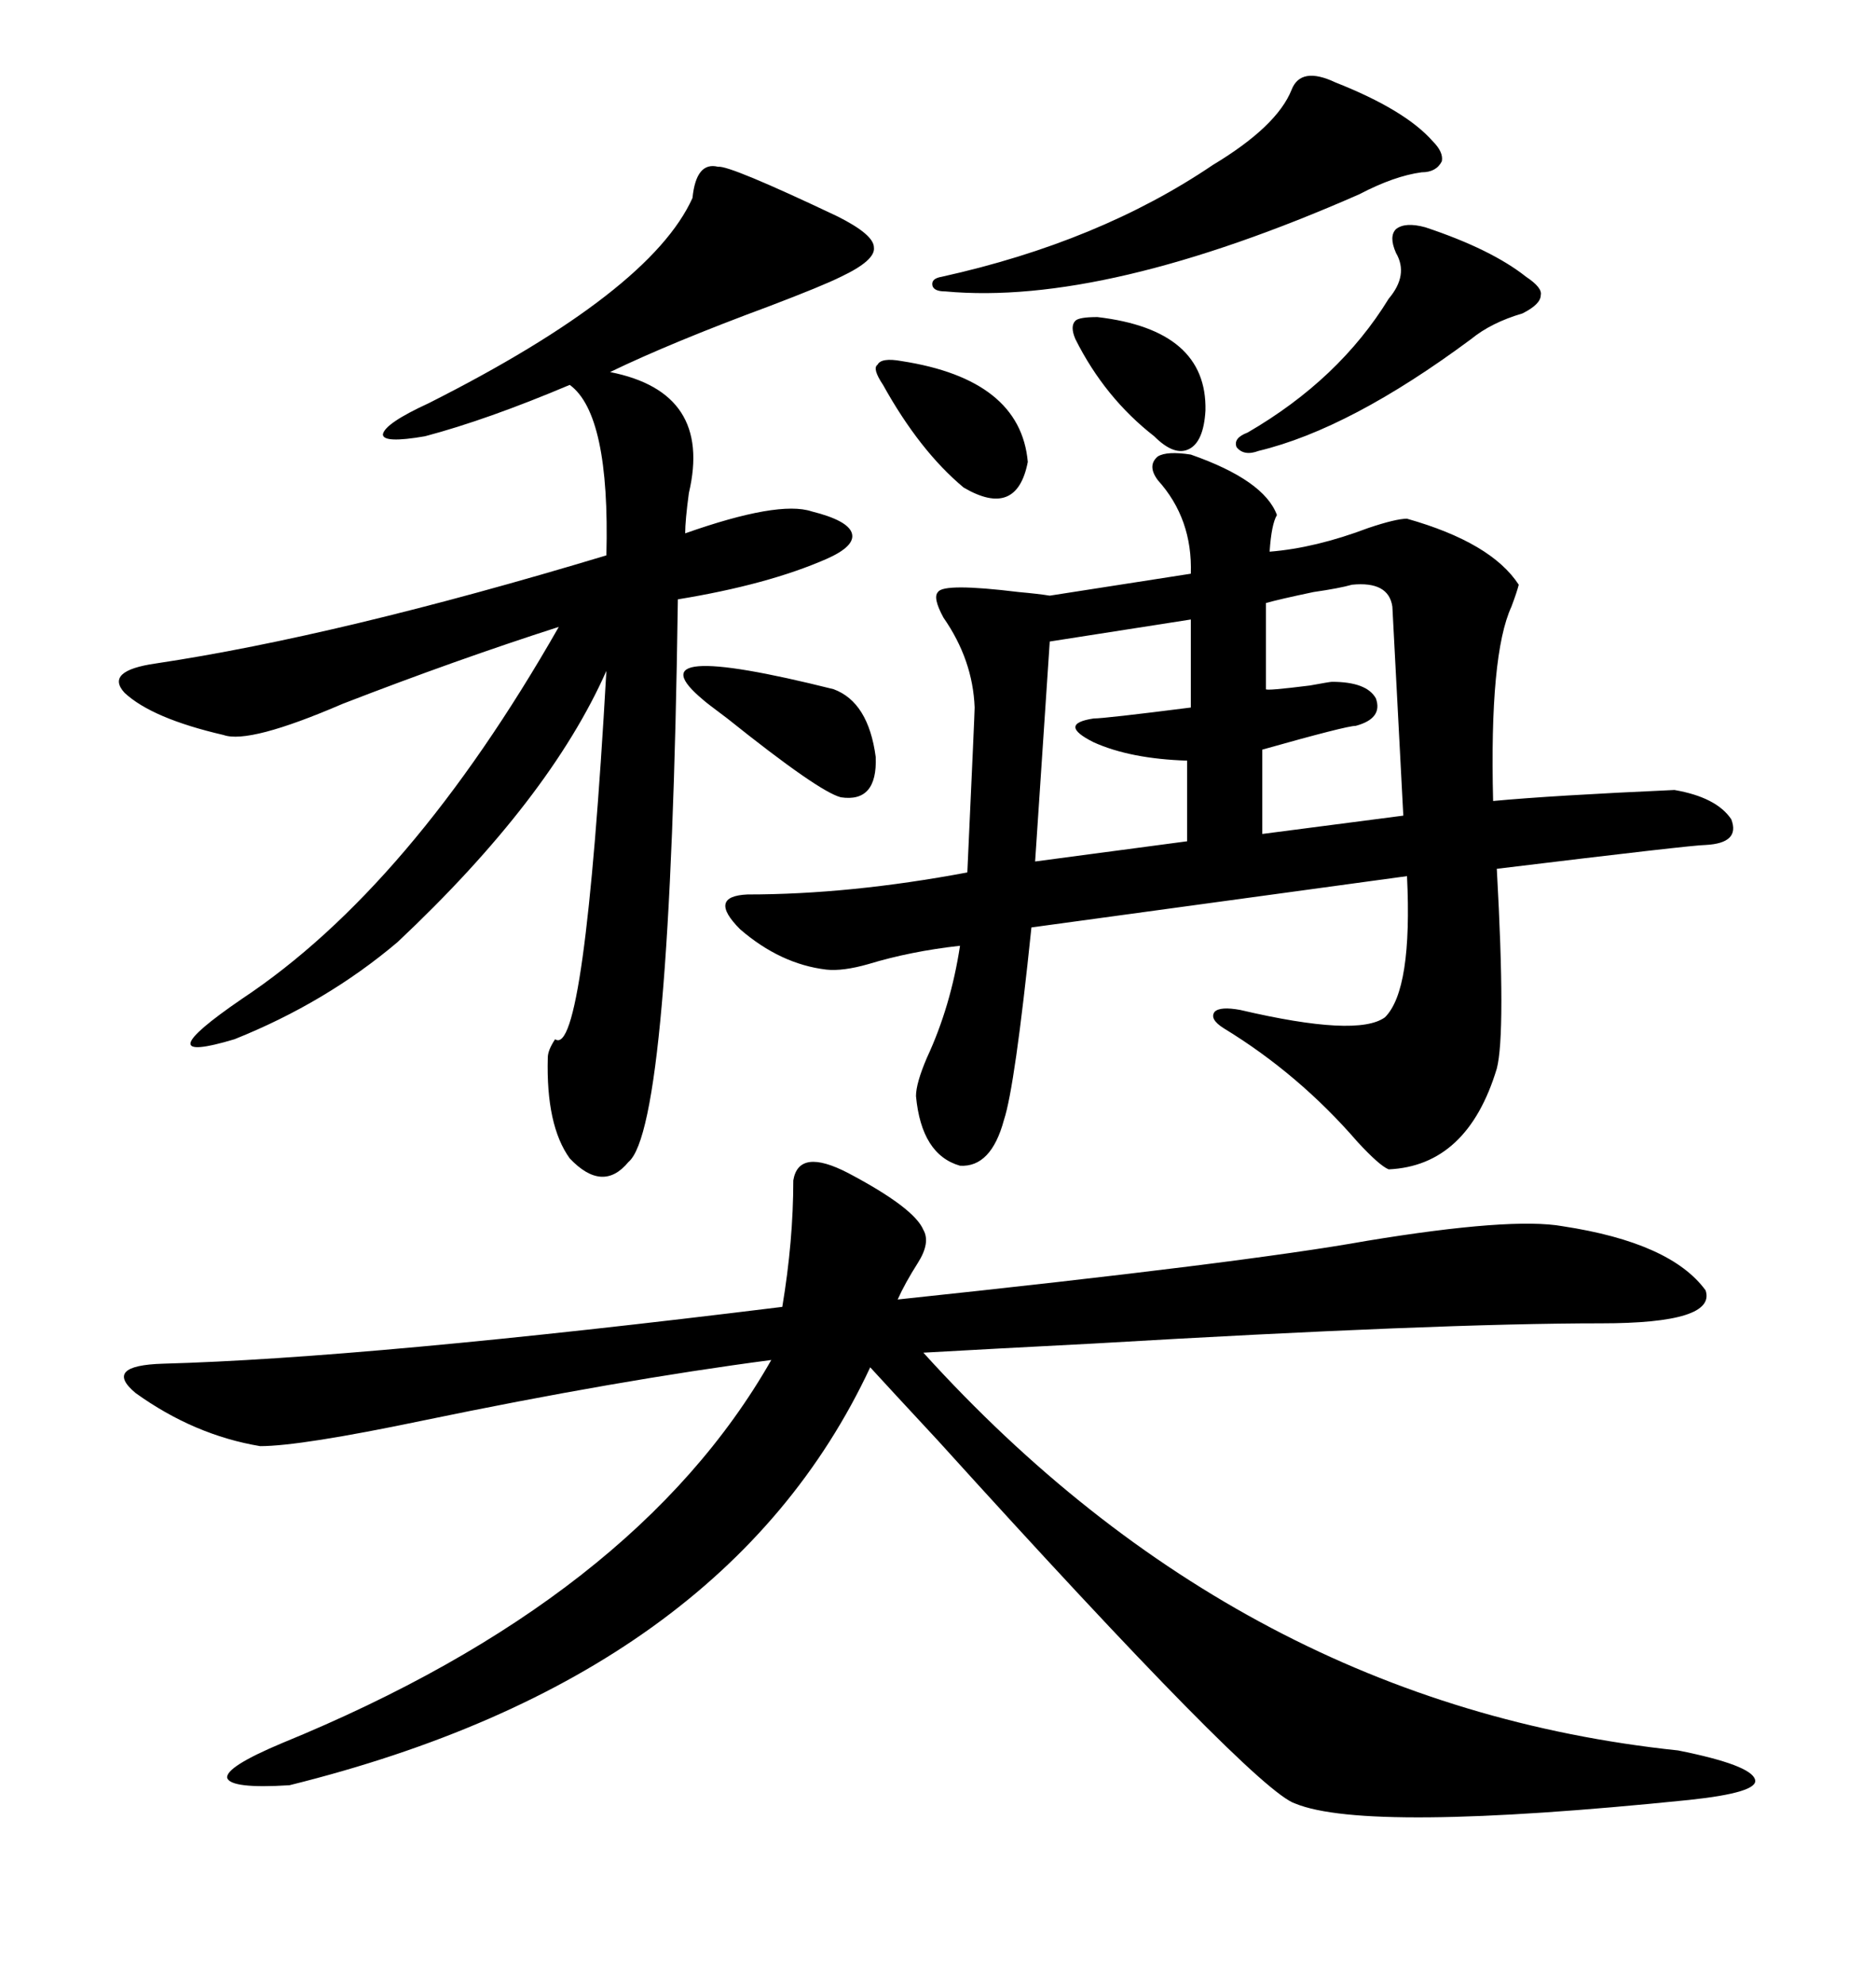<svg xmlns="http://www.w3.org/2000/svg" xmlns:xlink="http://www.w3.org/1999/xlink" width="300" height="317.285"><path d="M190.43 72.66L190.43 72.66Q202.15 76.76 204.20 82.32L204.20 82.32Q203.32 83.79 203.03 88.18L203.03 88.18Q210.35 87.60 218.85 84.38L218.85 84.38Q223.24 82.91 225 82.91L225 82.91Q238.48 86.72 242.87 93.46L242.87 93.46Q242.58 94.63 241.70 96.97L241.70 96.97Q238.18 104.59 238.77 128.03L238.77 128.03Q248.14 127.15 267.77 126.27L267.77 126.27Q274.51 127.44 276.86 130.96L276.86 130.96Q278.32 134.77 272.75 135.06L272.75 135.06Q270.70 135.06 239.36 138.87L239.36 138.87Q240.82 165.23 239.36 170.80L239.36 170.80Q234.67 186.33 222.07 186.91L222.07 186.91Q220.61 186.33 217.09 182.52L217.09 182.52Q207.71 171.68 195.70 164.36L195.70 164.36Q193.36 162.89 194.24 161.72L194.24 161.72Q195.12 160.84 198.34 161.43L198.34 161.43Q217.09 165.82 221.48 162.60L221.48 162.60Q225.88 158.20 225 140.04L225 140.04L164.94 148.24Q162.30 173.73 160.55 179.00L160.55 179.00Q158.50 186.62 153.52 186.33L153.52 186.33Q147.36 184.57 146.48 175.20L146.48 175.20Q146.48 173.14 148.24 169.04L148.24 169.04Q152.05 160.84 153.52 151.17L153.52 151.17Q145.61 152.05 138.87 154.10L138.87 154.10Q134.77 155.27 132.13 154.98L132.13 154.98Q124.80 154.10 118.36 148.54L118.36 148.54Q113.09 143.26 119.53 142.97L119.53 142.97Q135.94 142.97 154.69 139.45L154.69 139.45Q155.86 113.96 155.86 113.09L155.86 113.09Q155.57 105.47 150.88 98.73L150.88 98.73Q149.12 95.51 150 94.63L150 94.63Q150.88 93.16 162.89 94.63L162.89 94.63Q166.11 94.92 167.87 95.21L167.87 95.21L190.43 91.70Q190.72 82.91 185.16 76.76L185.16 76.76Q183.40 74.41 185.16 72.95L185.16 72.95Q186.62 72.07 190.43 72.66ZM135.64 187.50L135.64 187.50Q146.19 193.07 147.66 196.58L147.66 196.58Q148.83 198.63 146.78 201.86L146.78 201.86Q144.73 205.08 143.55 207.71L143.55 207.71Q198.93 201.86 218.55 198.34L218.55 198.34Q241.70 194.53 249.90 196.00L249.90 196.00Q267.19 198.63 272.75 206.25L272.75 206.25Q274.51 211.52 256.05 211.52L256.05 211.52Q229.98 211.52 174.90 214.75L174.90 214.75Q157.91 215.63 147.66 216.21L147.66 216.21Q198.63 272.46 268.36 279.79L268.36 279.79Q280.08 282.13 280.66 284.47L280.66 284.47Q281.25 286.52 270.12 287.70L270.12 287.70Q218.55 292.97 207.13 288.28L207.13 288.28Q200.68 286.23 150 230.27L150 230.27Q142.38 222.07 139.16 218.55L139.16 218.55Q116.02 268.07 46.29 285.35L46.29 285.35Q36.91 285.94 36.33 284.18L36.33 284.18Q36.04 282.42 45.12 278.61L45.12 278.61Q101.66 255.47 123.34 217.38L123.34 217.38Q98.73 220.61 67.68 227.05L67.68 227.05Q48.05 231.15 41.60 231.15L41.60 231.15Q31.05 229.39 21.68 222.66L21.68 222.66Q16.41 218.26 26.07 217.97L26.07 217.97Q58.59 217.09 125.10 208.89L125.10 208.89Q126.86 198.34 126.86 188.67L126.86 188.67Q127.73 183.40 135.64 187.50ZM110.74 31.64L110.74 31.64Q111.33 25.78 114.84 26.66L114.84 26.66Q116.60 26.37 133.89 34.57L133.89 34.57Q139.75 37.50 139.75 39.55L139.75 39.55Q140.04 41.60 134.47 44.24L134.47 44.24Q131.54 45.70 123.05 48.93L123.05 48.93Q107.23 54.79 97.56 59.47L97.56 59.47Q113.96 62.70 110.16 78.81L110.16 78.81Q109.57 83.20 109.57 85.25L109.57 85.25Q124.51 79.98 129.79 81.74L129.79 81.74Q135.64 83.20 136.23 85.25L136.23 85.25Q136.82 87.30 132.13 89.36L132.13 89.36Q122.75 93.46 108.40 95.80L108.40 95.80Q107.23 180.18 100.49 185.74L100.49 185.74Q96.39 190.72 91.11 185.16L91.11 185.16Q87.30 179.88 87.60 169.04L87.60 169.04Q87.60 167.87 88.77 166.11L88.77 166.11Q93.46 169.34 96.97 107.23L96.97 107.23Q87.89 127.73 63.57 150.59L63.57 150.59Q52.15 160.25 37.50 166.11L37.50 166.11Q22.85 170.51 38.67 159.67L38.67 159.67Q65.63 141.80 89.36 100.20L89.36 100.20Q72.95 105.47 54.79 112.50L54.79 112.50Q39.84 118.95 35.74 117.48L35.74 117.48Q24.32 114.84 19.92 110.74L19.92 110.74Q16.70 107.23 24.90 106.05L24.90 106.05Q54.20 101.66 96.97 88.77L96.97 88.77Q97.56 66.21 91.11 61.52L91.11 61.52Q77.93 67.09 67.97 69.73L67.97 69.73Q61.23 70.90 61.23 69.43L61.23 69.43Q61.52 67.68 68.55 64.45L68.55 64.45Q104.00 46.58 110.74 31.64ZM206.54 14.36L206.54 14.36Q208.01 10.55 213.57 13.18L213.57 13.18Q224.71 17.58 229.10 22.56L229.10 22.56Q230.86 24.32 230.57 25.78L230.57 25.78Q229.69 27.54 227.34 27.54L227.34 27.54Q222.95 28.13 217.38 31.05L217.38 31.05Q176.66 48.93 151.17 46.58L151.17 46.58Q149.41 46.58 149.12 45.70L149.12 45.70Q148.83 44.53 150.59 44.24L150.59 44.24Q175.78 38.67 193.95 26.37L193.95 26.37Q204.20 20.21 206.54 14.36ZM190.43 113.09L190.43 99.02L167.87 102.54L165.53 137.70L189.84 134.47L189.84 121.58Q180.76 121.29 174.90 118.65L174.90 118.65Q169.04 115.72 174.90 114.84L174.90 114.84Q176.66 114.84 190.43 113.09L190.43 113.09ZM216.21 93.46L216.21 93.46Q214.16 94.04 210.06 94.63L210.06 94.63Q204.49 95.80 202.44 96.39L202.44 96.39L202.44 110.16Q202.44 110.45 209.47 109.57L209.47 109.57Q212.70 108.98 212.99 108.98L212.99 108.98Q218.55 108.98 220.02 111.62L220.02 111.62Q221.19 114.84 216.80 116.02L216.80 116.02Q215.33 116.02 201.86 119.82L201.86 119.82L201.86 133.30L224.41 130.37L222.66 96.97Q222.07 92.87 216.21 93.46ZM227.93 36.33L227.93 36.33Q238.48 39.84 244.04 44.24L244.04 44.24Q246.68 46.00 246.39 47.17L246.39 47.17Q246.39 48.63 243.46 50.10L243.46 50.10Q238.48 51.56 235.25 54.20L235.25 54.20Q215.92 68.55 201.27 72.07L201.27 72.07Q198.93 72.95 197.75 71.48L197.75 71.48Q197.17 70.02 199.51 69.14L199.51 69.14Q214.16 60.64 222.07 47.75L222.07 47.75Q225.29 43.95 223.24 40.43L223.24 40.43Q222.07 37.79 223.24 36.62L223.24 36.62Q224.71 35.45 227.93 36.33ZM112.50 111.91L112.50 111.91Q100.49 101.95 133.30 110.16L133.30 110.16Q138.87 112.21 140.04 121.00L140.04 121.00Q140.33 128.32 134.47 127.44L134.47 127.44Q130.96 126.56 116.31 114.84L116.31 114.84Q112.79 112.21 112.50 111.91ZM144.14 57.71L144.14 57.71Q163.18 60.64 164.36 73.83L164.36 73.83Q162.60 82.91 154.10 77.93L154.10 77.93Q147.07 72.07 141.21 61.52L141.21 61.52Q139.45 58.89 140.33 58.30L140.33 58.30Q140.92 57.13 144.14 57.71ZM175.49 50.68L175.49 50.68Q193.07 52.73 192.77 65.63L192.77 65.63Q192.48 70.61 190.14 71.78L190.14 71.78Q187.79 72.95 184.57 69.73L184.57 69.73Q176.66 63.57 171.97 54.20L171.97 54.20Q171.09 52.15 171.97 51.27L171.97 51.27Q172.56 50.68 175.49 50.68Z"/></svg>
